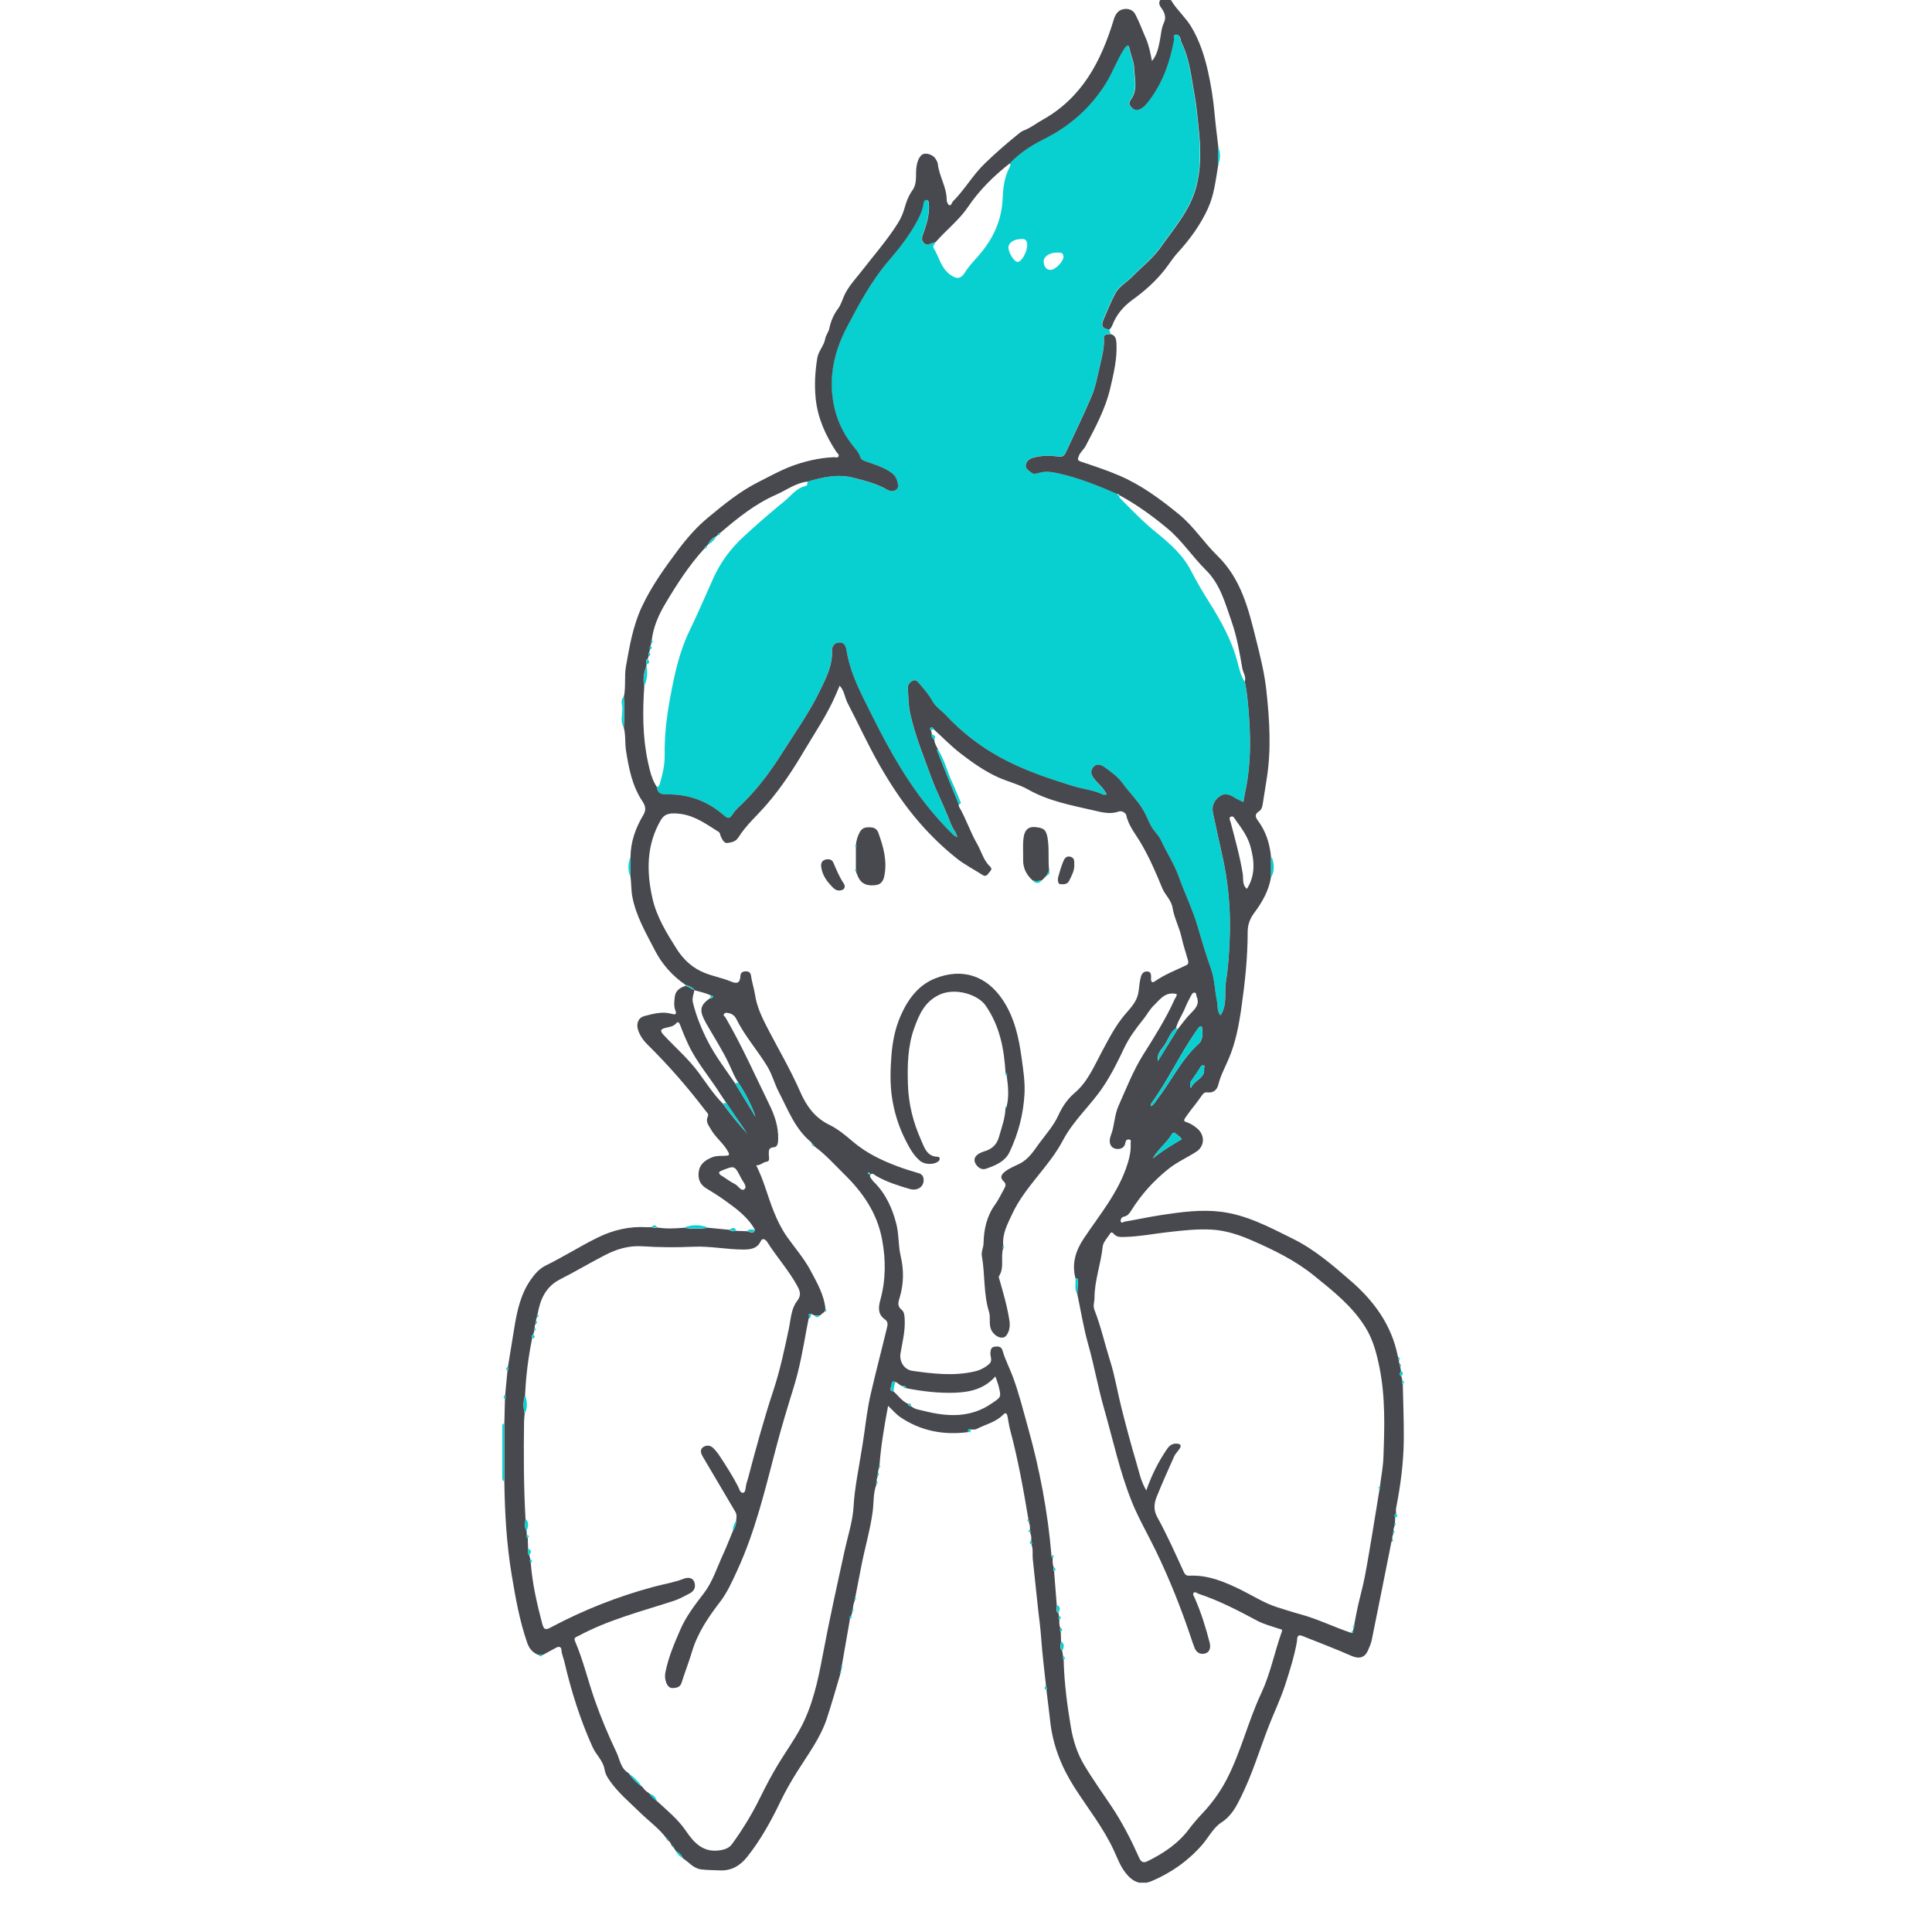 <svg width="150" height="150" viewBox="0 0 150 150" fill="none" xmlns="http://www.w3.org/2000/svg">
<g clip-path="url(#clip0_1673_11344)">
<g clip-path="url(#clip1_1673_11344)">
<path d="M86.124 25.586L86.226 25.927C86.017 25.988 85.677 25.881 85.702 26.262C85.748 26.994 85.55 27.68 85.392 28.377C85.209 29.205 85.052 30.049 84.716 30.826C84.091 32.28 83.405 33.703 82.734 35.136C82.627 35.36 82.475 35.487 82.16 35.441C81.525 35.345 80.874 35.35 80.249 35.512C79.964 35.589 79.7 35.746 79.639 36.066C79.578 36.381 79.868 36.503 80.051 36.671C80.208 36.819 80.437 36.768 80.594 36.722C81.113 36.564 81.611 36.625 82.119 36.732C83.725 37.078 85.245 37.688 86.744 38.348C86.775 38.419 86.81 38.475 86.902 38.48L86.912 38.455C86.871 38.547 86.907 38.623 86.973 38.689C87.878 39.604 88.767 40.529 89.768 41.337C90.835 42.201 91.857 43.1 92.498 44.361C92.914 45.179 93.387 45.967 93.875 46.745C94.82 48.249 95.679 49.789 96.111 51.527C96.233 52.015 96.355 52.503 96.64 52.93C96.757 53.468 96.828 54.007 96.879 54.556C97.102 56.874 97.163 59.181 96.675 61.478C96.619 61.743 96.579 62.012 96.533 62.281C96.289 62.159 96.03 62.063 95.811 61.91C95.445 61.656 95.044 61.575 94.698 61.824C94.287 62.124 94.048 62.566 94.17 63.12C94.393 64.147 94.602 65.173 94.841 66.195C95.349 68.375 95.562 70.591 95.471 72.822C95.425 73.94 95.364 75.064 95.181 76.161C95.034 77.046 95.303 77.986 94.759 78.845C94.464 78.535 94.556 78.118 94.485 77.762C94.312 76.914 94.302 76.014 94.012 75.211C93.621 74.129 93.3 73.015 92.975 71.928C92.574 70.581 91.964 69.331 91.496 68.025C91.156 67.074 90.576 66.21 90.154 65.28C89.951 64.838 89.585 64.533 89.362 64.126C89.153 63.745 89.006 63.333 88.787 62.952C88.34 62.17 87.689 61.555 87.166 60.833C86.795 60.32 86.272 59.933 85.753 59.567C85.484 59.379 85.128 59.262 84.864 59.578C84.579 59.923 84.757 60.254 85.011 60.553C85.316 60.914 85.697 61.214 85.921 61.687C85.794 61.692 85.692 61.733 85.626 61.697C84.899 61.336 84.091 61.27 83.324 61.036C81.362 60.442 79.431 59.791 77.621 58.79C76.036 57.916 74.643 56.828 73.413 55.512C73.088 55.161 72.641 54.892 72.422 54.49C72.127 53.956 71.751 53.519 71.36 53.067C71.202 52.884 71.1 52.752 70.867 52.859C70.613 52.97 70.46 53.174 70.481 53.458C70.526 54.104 70.521 54.764 70.658 55.395C71.045 57.133 71.726 58.785 72.336 60.452C72.696 61.438 73.195 62.378 73.581 63.359C73.738 63.75 73.845 64.157 74.104 64.502C74.211 64.645 74.257 64.833 74.328 65.001C74.165 64.955 74.058 64.868 73.962 64.777C73.22 64.055 72.539 63.278 71.893 62.464C70.948 61.275 70.125 60.01 69.367 58.693C68.564 57.301 67.848 55.867 67.136 54.429C66.511 53.174 65.947 51.903 65.718 50.505C65.662 50.16 65.546 49.855 65.103 49.896C64.707 49.936 64.575 50.246 64.59 50.551C64.631 51.669 64.127 52.625 63.68 53.575C62.847 55.329 61.698 56.904 60.671 58.541C59.818 59.903 58.847 61.189 57.703 62.332C57.424 62.612 57.093 62.871 56.89 63.201C56.616 63.654 56.458 63.527 56.128 63.247C54.888 62.185 53.419 61.656 51.792 61.682C51.289 61.692 51.045 61.585 50.984 61.097C51.193 61.077 51.213 60.904 51.254 60.762C51.447 60.081 51.615 59.374 51.604 58.673C51.579 57.138 51.757 55.634 52.036 54.134C52.367 52.361 52.738 50.607 53.536 48.965C54.197 47.608 54.781 46.216 55.406 44.839C55.96 43.619 56.753 42.567 57.729 41.667C58.761 40.717 59.818 39.792 60.91 38.907C61.424 38.491 61.82 37.896 62.532 37.738C62.694 37.703 62.694 37.53 62.694 37.388C63.853 37.042 65.042 36.783 66.232 37.088C67.111 37.317 68.01 37.53 68.819 37.998C69.078 38.15 69.378 38.175 69.591 37.998C69.784 37.835 69.703 37.571 69.632 37.322C69.54 36.996 69.352 36.803 69.078 36.62C68.514 36.249 67.878 36.051 67.253 35.838C67.05 35.767 66.841 35.706 66.775 35.487C66.669 35.121 66.409 34.862 66.181 34.577C65.413 33.611 64.915 32.509 64.697 31.309C64.316 29.246 64.758 27.294 65.713 25.449C66.653 23.63 67.629 21.82 68.966 20.265C69.83 19.259 70.628 18.242 71.243 17.068C71.466 16.641 71.634 16.209 71.7 15.737C71.716 15.63 71.792 15.533 71.898 15.528C72.01 15.518 72.087 15.62 72.097 15.726C72.183 16.54 71.954 17.307 71.695 18.064C71.614 18.308 71.477 18.537 71.66 18.796C71.863 19.081 72.097 18.984 72.341 18.872C72.432 18.832 72.534 18.822 72.63 18.796C72.6 18.964 72.366 19.061 72.508 19.294C72.915 19.96 73.052 20.778 73.733 21.297C74.236 21.683 74.592 21.693 74.928 21.139C75.243 20.631 75.654 20.219 76.036 19.777C77.113 18.527 77.779 17.084 77.845 15.411C77.88 14.593 77.972 13.795 78.348 13.053C78.404 12.941 78.531 12.814 78.363 12.687C79.105 11.915 79.99 11.31 80.935 10.842C82.983 9.826 84.62 8.403 85.834 6.466C86.368 5.613 86.688 4.652 87.247 3.808C87.329 3.686 87.415 3.539 87.532 3.534C87.644 3.534 87.654 3.707 87.684 3.829C87.796 4.322 88.025 4.804 88.04 5.297C88.066 6.116 88.345 6.985 87.766 7.742C87.588 7.971 87.664 8.154 87.837 8.337C88.03 8.54 88.254 8.576 88.503 8.454C88.792 8.311 88.996 8.067 89.184 7.818C90.251 6.416 90.81 4.799 91.13 3.087C91.156 2.939 91.003 2.68 91.278 2.675C91.501 2.67 91.623 2.863 91.649 3.097C91.659 3.193 91.71 3.29 91.755 3.381C92.335 4.601 92.462 5.928 92.701 7.234C92.894 8.276 92.98 9.323 93.082 10.37C93.214 11.772 93.209 13.19 92.843 14.547C92.36 16.336 91.115 17.739 90.073 19.218C89.468 20.077 88.594 20.748 87.842 21.51C87.43 21.932 86.866 22.222 86.587 22.745C86.226 23.411 85.946 24.123 85.646 24.824C85.443 25.297 85.58 25.5 86.119 25.571L86.124 25.586ZM79.263 18.562C78.719 18.562 78.297 18.862 78.292 19.208C78.292 19.604 78.734 20.316 78.988 20.336C79.303 20.357 79.731 19.604 79.751 19.05C79.766 18.644 79.578 18.522 79.258 18.562H79.263ZM82.038 19.61C81.459 19.615 80.981 19.95 81.032 20.362C81.062 20.636 81.184 20.946 81.555 20.956C81.936 20.966 82.592 20.275 82.567 19.914C82.541 19.549 82.251 19.625 82.043 19.61H82.038Z" fill="#09D0D0"/>
<path d="M86.75 38.358C85.251 37.703 83.736 37.093 82.125 36.742C81.617 36.63 81.119 36.569 80.6 36.732C80.443 36.783 80.214 36.829 80.056 36.681C79.873 36.514 79.584 36.392 79.645 36.076C79.706 35.756 79.97 35.599 80.254 35.522C80.885 35.36 81.53 35.35 82.165 35.451C82.481 35.502 82.633 35.375 82.74 35.146C83.411 33.713 84.097 32.29 84.722 30.836C85.057 30.059 85.21 29.215 85.398 28.387C85.555 27.69 85.754 26.999 85.708 26.272C85.683 25.886 86.023 25.998 86.231 25.937C86.582 26.029 86.658 26.293 86.679 26.613C86.755 27.828 86.465 28.997 86.196 30.16C85.82 31.761 85.037 33.195 84.285 34.633C84.143 34.907 83.863 35.101 83.751 35.421C83.675 35.644 83.629 35.741 83.914 35.837C84.91 36.173 85.911 36.498 86.882 36.915C88.61 37.652 90.094 38.755 91.532 39.929C92.676 40.864 93.474 42.13 94.516 43.146C96.366 44.945 96.93 47.283 97.514 49.626C97.845 50.947 98.18 52.279 98.323 53.631C98.567 55.898 98.714 58.185 98.348 60.462C98.241 61.138 98.135 61.809 98.028 62.485C97.997 62.698 97.916 62.886 97.733 63.003C97.413 63.206 97.453 63.425 97.652 63.694C98.282 64.538 98.587 65.499 98.683 66.535C98.683 67.054 98.683 67.572 98.683 68.091C98.516 69.138 98.002 70.037 97.387 70.865C97.042 71.333 96.869 71.78 96.869 72.37C96.869 74.352 96.656 76.314 96.376 78.276C96.183 79.617 95.934 80.939 95.405 82.184C95.121 82.855 94.765 83.495 94.592 84.212C94.496 84.598 94.221 84.873 93.748 84.812C93.545 84.786 93.433 84.873 93.306 85.061C92.91 85.645 92.437 86.174 92.041 86.763C91.873 87.012 91.914 87.053 92.147 87.134C92.447 87.236 92.706 87.404 92.956 87.617C93.56 88.13 93.55 88.989 92.869 89.426C92.157 89.884 91.38 90.224 90.714 90.758C89.566 91.673 88.6 92.75 87.822 93.996C87.675 94.229 87.528 94.412 87.253 94.463C87.065 94.499 86.989 94.697 87.009 94.804C87.045 95.032 87.233 94.859 87.334 94.844C88.295 94.682 89.255 94.473 90.221 94.326C91.741 94.097 93.271 93.889 94.805 94.082C96.823 94.336 98.587 95.291 100.376 96.176C102.063 97.009 103.461 98.224 104.858 99.434C106.668 100.999 108.035 102.859 108.518 105.263C108.528 105.314 108.558 105.355 108.584 105.406C108.538 105.482 108.558 105.548 108.619 105.604C108.604 105.721 108.619 105.832 108.691 105.929C108.645 106.005 108.66 106.066 108.721 106.127C108.736 106.234 108.757 106.346 108.772 106.452C108.706 106.595 108.599 106.742 108.808 106.864C108.833 106.971 108.858 107.078 108.879 107.184C108.823 107.291 108.848 107.393 108.914 107.489C108.94 108.912 109.001 110.33 108.99 111.753C108.975 113.548 108.741 115.316 108.396 117.075C108.365 117.222 108.391 117.385 108.391 117.542C108.213 117.608 108.289 117.73 108.32 117.847C108.32 117.99 108.309 118.137 108.304 118.279C108.243 118.34 108.233 118.401 108.279 118.477C108.203 118.61 108.182 118.757 108.203 118.909C108.147 118.97 108.132 119.031 108.177 119.108C108.101 119.24 108.081 119.387 108.101 119.54C108.076 119.606 108.05 119.672 108.025 119.733C107.517 122.279 107.013 124.82 106.495 127.362C106.439 127.626 106.322 127.875 106.215 128.124C105.956 128.729 105.504 128.82 104.904 128.551C103.654 128.002 102.378 127.519 101.108 127.011C100.645 126.828 100.721 127.301 100.696 127.443C100.488 128.602 100.137 129.715 99.776 130.828C99.41 131.956 98.887 133.018 98.465 134.121C97.779 135.91 97.22 137.75 96.371 139.473C95.99 140.245 95.624 140.982 94.821 141.501C94.211 141.892 93.835 142.654 93.337 143.229C92.254 144.474 90.938 145.399 89.423 146.044C88.605 146.39 87.954 146.141 87.38 145.399C86.963 144.86 86.74 144.225 86.46 143.625C85.647 141.882 84.453 140.388 83.426 138.782C82.415 137.201 81.739 135.504 81.535 133.628C81.449 132.825 81.342 132.027 81.246 131.224C81.302 131.117 81.276 131.016 81.215 130.919C81.083 129.659 80.92 128.403 80.834 127.143C80.783 126.426 80.687 125.715 80.605 125.003C80.458 123.677 80.326 122.35 80.183 121.024C80.148 120.663 80.224 120.292 80.092 119.941C80.148 119.834 80.127 119.733 80.061 119.636C80.082 119.418 80.077 119.204 79.98 119.001C80.031 118.93 80.016 118.864 79.96 118.803C79.98 118.584 79.965 118.371 79.873 118.167C79.919 118.096 79.909 118.03 79.848 117.969C79.457 115.641 79.045 113.319 78.43 111.032C78.338 110.691 78.298 110.32 78.222 109.964C78.161 109.67 78.054 109.665 77.861 109.858C77.297 110.427 76.509 110.59 75.828 110.945C75.701 111.011 75.523 110.976 75.365 110.986C75.167 110.93 75.162 111.052 75.172 111.189C73.271 111.438 71.498 111.108 69.897 110.025C69.582 109.812 69.327 109.502 68.951 109.151C68.656 110.722 68.397 112.241 68.28 113.786C68.225 113.847 68.209 113.913 68.255 113.985C68.179 114.117 68.163 114.264 68.179 114.412C68.123 114.473 68.108 114.534 68.153 114.61C68.072 114.742 68.057 114.889 68.077 115.042C68.021 115.103 68.001 115.164 68.052 115.24C67.787 115.906 67.848 116.617 67.762 117.303C67.574 118.757 67.147 120.16 66.873 121.593C66.715 122.406 66.558 123.214 66.4 124.027C66.359 124.088 66.329 124.155 66.38 124.226C66.273 124.465 66.227 124.714 66.212 124.968C66.151 125.024 66.136 125.09 66.176 125.166C66.141 125.273 66.11 125.379 66.075 125.486C65.937 125.506 65.978 125.598 65.993 125.684C65.78 126.909 65.566 128.134 65.353 129.354C65.312 129.415 65.282 129.481 65.333 129.552C65.312 129.628 65.297 129.699 65.277 129.776C65.216 129.832 65.201 129.898 65.241 129.969C64.895 131.122 64.575 132.286 64.194 133.43C63.691 134.95 62.725 136.22 61.887 137.557C61.414 138.314 60.967 139.087 60.581 139.895C59.859 141.399 59.051 142.858 58.009 144.169C57.465 144.85 56.789 145.262 55.879 145.216C55.402 145.191 54.924 145.201 54.441 145.14C53.831 145.064 53.491 144.581 53.023 144.281C52.916 144.027 52.738 143.844 52.489 143.732C52.428 143.635 52.367 143.544 52.301 143.447C52.291 143.371 52.256 143.32 52.174 143.315C52.078 143.188 52.062 142.995 51.89 142.924C51.854 142.858 51.88 142.741 51.752 142.741C51.183 141.963 50.395 141.409 49.714 140.743C48.871 139.915 47.951 139.163 47.28 138.167C47.117 137.928 46.985 137.679 46.939 137.384C46.833 136.708 46.289 136.256 46.014 135.656C45.049 133.526 44.352 131.311 43.824 129.039C43.753 128.729 43.61 128.439 43.59 128.104C43.58 127.86 43.397 127.804 43.178 127.926C42.833 128.119 42.487 128.302 42.142 128.49C42.035 128.444 41.928 128.449 41.827 128.495C41.359 128.332 41.084 127.992 40.927 127.529C40.342 125.842 40.032 124.094 39.738 122.34C39.331 119.916 39.189 117.471 39.158 115.016C39.158 113.522 39.158 112.023 39.158 110.529C39.173 109.898 39.189 109.268 39.204 108.638C39.27 108.541 39.285 108.44 39.219 108.333C39.28 107.703 39.336 107.073 39.397 106.442C39.463 106.346 39.483 106.249 39.433 106.142C39.6 105.116 39.768 104.089 39.936 103.057C40.149 101.756 40.429 100.476 41.201 99.362C41.511 98.915 41.892 98.488 42.36 98.26C43.748 97.584 45.049 96.745 46.436 96.069C47.631 95.485 48.901 95.195 50.243 95.281C50.365 95.291 50.487 95.276 50.604 95.271C50.736 95.347 50.873 95.368 51.016 95.302C51.712 95.413 52.408 95.383 53.104 95.322C53.73 95.434 54.355 95.424 54.985 95.322C55.544 95.378 56.103 95.429 56.662 95.485C56.804 95.673 56.998 95.561 57.17 95.566C57.455 95.576 57.734 95.586 58.019 95.591C58.436 95.754 58.542 95.734 58.614 95.48C58.06 94.478 57.16 93.833 56.261 93.187C55.803 92.862 55.325 92.557 54.843 92.267C54.299 91.947 54.161 91.449 54.263 90.895C54.37 90.326 54.817 90.036 55.33 89.838C55.661 89.711 56.006 89.757 56.347 89.731C56.565 89.716 56.693 89.706 56.52 89.401C56.164 88.761 55.559 88.319 55.198 87.688C55.015 87.363 54.756 87.088 54.959 86.667C55.046 86.489 54.873 86.362 54.771 86.23C53.384 84.405 51.88 82.682 50.243 81.071C49.938 80.771 49.699 80.415 49.552 80.004C49.374 79.506 49.536 79.023 50.019 78.891C50.721 78.703 51.442 78.504 52.184 78.723C52.474 78.809 52.535 78.703 52.438 78.454C52.296 78.098 52.352 77.727 52.393 77.376C52.444 76.924 52.789 76.68 53.206 76.553C53.475 76.588 53.674 76.776 53.912 76.883C53.856 77.203 53.709 77.493 53.801 77.854C54.065 78.916 54.477 79.922 54.975 80.888C55.564 82.026 56.347 83.048 57.069 84.105C57.597 84.974 58.131 85.843 58.659 86.712C58.344 85.767 57.877 84.908 57.343 84.08C57.038 83.648 56.855 83.155 56.632 82.677C56.118 81.564 55.447 80.542 54.843 79.48C54.309 78.54 54.268 78.088 55.102 77.523C55.229 77.523 55.33 77.483 55.381 77.356C55.32 77.335 55.259 77.315 55.203 77.295C54.797 77.091 54.355 77.005 53.923 76.883C53.755 76.629 53.475 76.563 53.216 76.461C52.205 75.765 51.397 74.86 50.843 73.778C50.151 72.431 49.369 71.115 49.089 69.59C48.998 69.097 49.023 68.599 48.957 68.106C48.957 67.582 48.957 67.059 48.952 66.535C48.962 65.346 49.353 64.269 49.953 63.267C50.187 62.876 50.106 62.556 49.887 62.225C49.079 61.026 48.82 59.654 48.601 58.256C48.51 57.672 48.586 57.077 48.434 56.503C48.469 55.7 48.495 54.902 48.434 54.099C48.606 53.316 48.459 52.513 48.601 51.725C48.881 50.15 49.15 48.569 49.831 47.115C50.573 45.53 51.59 44.107 52.642 42.704C53.328 41.789 54.07 40.935 54.944 40.208C56.205 39.161 57.475 38.12 58.954 37.388C59.742 36.996 60.509 36.559 61.323 36.244C62.41 35.822 63.549 35.553 64.723 35.497C64.855 35.492 65.043 35.568 65.104 35.431C65.17 35.289 64.997 35.187 64.921 35.065C64.103 33.805 63.488 32.478 63.33 30.948C63.223 29.886 63.284 28.849 63.452 27.807C63.538 27.253 63.976 26.852 64.072 26.293C64.118 26.023 64.326 25.79 64.382 25.52C64.504 24.946 64.713 24.433 65.073 23.955C65.297 23.655 65.399 23.264 65.561 22.913C65.882 22.222 66.41 21.673 66.873 21.078C67.828 19.848 68.86 18.674 69.693 17.358C69.927 16.992 70.11 16.58 70.227 16.163C70.364 15.66 70.542 15.193 70.847 14.766C71.259 14.181 71.045 13.48 71.172 12.84C71.233 12.519 71.345 12.214 71.569 12.026C71.833 11.803 72.433 12.001 72.626 12.311C72.707 12.443 72.799 12.591 72.814 12.738C72.916 13.688 73.5 14.522 73.5 15.503C73.5 15.65 73.586 15.879 73.693 15.925C73.866 15.996 73.886 15.737 73.988 15.635C74.888 14.735 75.518 13.607 76.433 12.718C77.317 11.859 78.247 11.051 79.213 10.283C79.289 10.222 79.38 10.166 79.472 10.136C80.005 9.938 80.448 9.582 80.936 9.307C84.01 7.595 85.484 4.764 86.46 1.562C86.582 1.155 86.765 0.794 87.238 0.708C87.624 0.637 87.975 0.789 88.137 1.099C88.463 1.709 88.696 2.37 88.976 3.005C89.205 3.534 89.311 4.093 89.439 4.738C89.845 4.245 89.931 3.712 90.043 3.193C90.145 2.71 90.15 2.207 90.374 1.745C90.572 1.333 90.399 0.926 90.15 0.596C89.926 0.306 89.967 0.027 90.221 -0.1C90.445 -0.212 90.755 -0.258 90.968 0.093C91.405 0.804 92.051 1.353 92.488 2.08C93.133 3.153 93.504 4.306 93.779 5.506C94.023 6.593 94.196 7.686 94.297 8.794C94.374 9.648 94.485 10.502 94.582 11.351C94.582 11.838 94.582 12.326 94.582 12.814C94.389 13.953 94.277 15.101 93.789 16.174C93.204 17.465 92.381 18.583 91.436 19.62C91.05 20.041 90.76 20.524 90.409 20.966C89.698 21.861 88.849 22.613 87.924 23.279C87.217 23.792 86.679 24.427 86.364 25.241C86.313 25.378 86.242 25.485 86.14 25.581C85.606 25.515 85.464 25.307 85.667 24.834C85.967 24.133 86.247 23.421 86.608 22.755C86.892 22.232 87.451 21.937 87.863 21.52C88.61 20.758 89.484 20.087 90.094 19.228C91.136 17.749 92.381 16.346 92.864 14.557C93.23 13.206 93.24 11.783 93.103 10.38C93.001 9.333 92.915 8.281 92.722 7.244C92.483 5.943 92.356 4.611 91.776 3.391C91.731 3.3 91.68 3.203 91.67 3.107C91.644 2.873 91.522 2.68 91.299 2.685C91.019 2.69 91.177 2.954 91.151 3.097C90.836 4.809 90.272 6.426 89.205 7.828C89.017 8.077 88.813 8.321 88.524 8.464C88.275 8.586 88.051 8.55 87.858 8.347C87.685 8.164 87.609 7.981 87.787 7.752C88.366 7 88.087 6.126 88.061 5.308C88.046 4.815 87.817 4.332 87.705 3.839C87.675 3.717 87.665 3.544 87.553 3.544C87.436 3.544 87.35 3.696 87.268 3.818C86.714 4.657 86.394 5.618 85.855 6.476C84.641 8.418 83.004 9.841 80.956 10.852C80.011 11.32 79.126 11.92 78.384 12.697C77.144 13.668 76.041 14.756 75.152 16.072C74.461 17.094 73.454 17.861 72.646 18.796C72.55 18.822 72.448 18.837 72.356 18.872C72.112 18.984 71.879 19.081 71.675 18.796C71.493 18.542 71.625 18.308 71.711 18.064C71.97 17.307 72.199 16.545 72.112 15.726C72.102 15.62 72.031 15.518 71.914 15.528C71.808 15.538 71.731 15.63 71.716 15.737C71.655 16.214 71.482 16.641 71.259 17.068C70.644 18.242 69.846 19.259 68.982 20.265C67.645 21.82 66.674 23.635 65.729 25.449C64.773 27.289 64.331 29.241 64.713 31.309C64.931 32.508 65.429 33.611 66.197 34.577C66.42 34.862 66.684 35.116 66.791 35.487C66.852 35.7 67.066 35.766 67.269 35.837C67.894 36.056 68.529 36.249 69.094 36.62C69.368 36.798 69.556 36.996 69.648 37.322C69.719 37.571 69.8 37.835 69.607 37.998C69.388 38.181 69.088 38.15 68.834 37.998C68.031 37.53 67.127 37.316 66.247 37.088C65.063 36.783 63.869 37.042 62.71 37.388C61.785 37.489 61.053 38.059 60.235 38.419C58.609 39.131 57.252 40.234 55.92 41.372C55.813 41.377 55.752 41.433 55.727 41.535C55.686 41.571 55.651 41.606 55.61 41.642C55.31 41.764 55.107 41.977 54.98 42.272C54.944 42.312 54.909 42.348 54.878 42.389C54.771 42.409 54.726 42.49 54.695 42.582C53.501 43.883 52.55 45.362 51.656 46.866C51.142 47.73 50.726 48.666 50.604 49.692C50.563 49.753 50.533 49.819 50.578 49.89L50.523 50.114C50.451 50.206 50.421 50.302 50.462 50.414C50.446 50.49 50.431 50.561 50.411 50.638C50.34 50.729 50.314 50.825 50.36 50.937C50.34 51.008 50.314 51.085 50.294 51.156C50.08 51.242 50.202 51.415 50.192 51.557C50.192 51.598 50.192 51.639 50.192 51.679C50.009 52.188 49.887 52.696 50.024 53.24C49.887 55.237 49.882 57.229 50.314 59.201C50.462 59.862 50.609 60.518 50.99 61.092C51.046 61.58 51.295 61.687 51.798 61.676C53.425 61.651 54.893 62.18 56.133 63.242C56.459 63.521 56.616 63.654 56.896 63.196C57.099 62.866 57.429 62.607 57.709 62.327C58.852 61.184 59.823 59.898 60.677 58.536C61.709 56.894 62.852 55.318 63.686 53.57C64.138 52.625 64.641 51.664 64.596 50.546C64.585 50.241 64.718 49.926 65.109 49.89C65.551 49.845 65.668 50.155 65.724 50.5C65.948 51.898 66.517 53.169 67.142 54.424C67.859 55.862 68.57 57.295 69.373 58.688C70.13 59.999 70.954 61.265 71.899 62.459C72.544 63.272 73.226 64.05 73.968 64.772C74.064 64.868 74.171 64.95 74.334 64.995C74.262 64.828 74.217 64.639 74.11 64.497C73.856 64.147 73.744 63.745 73.586 63.354C73.195 62.373 72.702 61.438 72.341 60.447C71.731 58.779 71.05 57.128 70.664 55.389C70.527 54.764 70.532 54.099 70.486 53.453C70.466 53.169 70.623 52.965 70.872 52.853C71.101 52.752 71.203 52.879 71.365 53.062C71.757 53.514 72.133 53.951 72.428 54.485C72.651 54.886 73.093 55.156 73.419 55.506C74.649 56.823 76.041 57.91 77.627 58.785C79.436 59.781 81.362 60.431 83.329 61.031C84.092 61.265 84.905 61.331 85.632 61.692C85.698 61.727 85.799 61.692 85.927 61.682C85.703 61.209 85.322 60.904 85.017 60.548C84.763 60.248 84.585 59.918 84.869 59.572C85.129 59.252 85.489 59.369 85.759 59.562C86.277 59.928 86.801 60.314 87.172 60.828C87.695 61.549 88.346 62.164 88.793 62.947C89.011 63.328 89.159 63.74 89.367 64.121C89.591 64.533 89.957 64.833 90.16 65.275C90.582 66.2 91.161 67.064 91.502 68.019C91.969 69.331 92.585 70.576 92.981 71.923C93.301 73.01 93.626 74.123 94.018 75.206C94.307 76.009 94.312 76.909 94.49 77.757C94.561 78.113 94.47 78.535 94.765 78.84C95.309 77.981 95.044 77.041 95.187 76.156C95.37 75.058 95.431 73.93 95.476 72.817C95.563 70.581 95.354 68.37 94.846 66.19C94.607 65.168 94.399 64.136 94.175 63.115C94.053 62.561 94.287 62.119 94.704 61.819C95.049 61.57 95.451 61.656 95.817 61.905C96.04 62.058 96.3 62.154 96.539 62.276C96.584 62.007 96.625 61.737 96.681 61.473C97.169 59.176 97.108 56.868 96.884 54.551C96.833 54.002 96.762 53.463 96.645 52.925C96.767 52.543 96.513 52.228 96.452 51.878C96.239 50.658 96.035 49.438 95.624 48.264C95.126 46.846 94.75 45.367 93.626 44.259C92.579 43.227 91.776 41.972 90.633 41.022C89.469 40.056 88.249 39.172 86.918 38.45C86.918 38.45 86.907 38.475 86.902 38.475C86.897 38.379 86.826 38.353 86.745 38.343L86.75 38.358ZM89.24 90.229L89.266 90.219C89.266 90.219 89.23 90.24 89.235 90.24L89.245 90.255V90.229H89.24ZM57.922 87.897L57.973 88.024C57.973 88.024 57.933 88.029 57.912 88.034L57.933 87.902C57.419 87.144 56.906 86.387 56.393 85.635C56.235 85.396 56.067 85.167 55.915 84.923C55.117 83.653 54.116 82.514 53.465 81.147C53.221 80.629 52.998 80.1 52.799 79.561C52.733 79.379 52.621 79.302 52.52 79.429C52.291 79.704 51.981 79.729 51.671 79.805C51.371 79.882 51.168 79.968 51.508 80.334C52.428 81.335 53.475 82.22 54.278 83.328C54.863 84.131 55.402 84.959 56.103 85.671C56.677 86.443 57.267 87.195 57.922 87.902V87.897ZM91.304 79.821C90.821 80.187 90.689 80.786 90.338 81.249C90.12 81.538 89.815 81.844 89.891 82.382C90.435 81.508 90.933 80.71 91.431 79.907C91.787 79.47 92.112 79.002 92.513 78.611C92.879 78.245 93.138 77.905 92.905 77.366C92.859 77.264 92.905 77.102 92.762 77.071C92.63 77.041 92.539 77.173 92.488 77.274C92.32 77.59 92.153 77.91 92.015 78.245C91.797 78.779 91.451 79.257 91.304 79.821ZM70.735 109.172C71.01 109.426 71.376 109.451 71.711 109.538C73.551 110.005 75.34 110.107 77.012 108.953C77.718 108.465 77.744 108.496 77.546 107.672C77.485 107.408 77.378 107.154 77.281 106.864C76.427 107.83 75.33 108.089 74.135 108.13C72.86 108.175 71.604 108.023 70.354 107.779C70.339 107.637 70.257 107.591 70.125 107.627C69.871 107.606 69.739 107.362 69.515 107.291C69.205 107.154 69.236 107.479 69.216 107.576C69.185 107.718 68.997 107.998 69.373 108.028C69.739 108.353 70.019 108.78 70.491 108.989C70.517 109.121 70.603 109.182 70.735 109.177V109.172ZM104.914 126.772C105.082 126.813 105.077 126.721 105.047 126.609L105.097 126.391C105.158 126.335 105.179 126.269 105.133 126.193C105.224 125.71 105.311 125.227 105.418 124.744C105.59 123.977 105.804 123.219 105.956 122.447C106.18 121.283 106.368 120.114 106.566 118.945C106.749 117.842 106.927 116.734 107.105 115.631C107.166 115.57 107.186 115.504 107.135 115.428C107.232 114.661 107.384 113.893 107.41 113.121C107.496 110.783 107.567 108.44 107.095 106.132C106.876 105.07 106.607 104.018 106.022 103.073C105.001 101.411 103.496 100.232 102.012 99.032C100.569 97.863 98.912 97.055 97.225 96.318C96.203 95.871 95.151 95.52 94.033 95.464C92.945 95.408 91.858 95.53 90.77 95.652C89.647 95.774 88.534 95.998 87.395 96.034C87.009 96.044 86.714 96.084 86.455 95.779C86.379 95.693 86.282 95.632 86.201 95.759C85.987 96.1 85.647 96.43 85.611 96.791C85.474 98.133 84.976 99.418 84.976 100.775C84.976 101.08 84.839 101.36 84.976 101.711C85.474 102.981 85.769 104.323 86.181 105.629C86.567 106.844 86.765 108.114 87.08 109.349C87.436 110.752 87.807 112.15 88.219 113.532C88.432 114.234 88.559 114.976 88.996 115.718C89.418 114.523 89.936 113.476 90.607 112.506C90.806 112.216 91.024 112.063 91.375 112.084C91.685 112.104 91.741 112.246 91.573 112.49C91.441 112.689 91.258 112.861 91.161 113.075C90.694 114.117 90.226 115.164 89.799 116.226C89.596 116.724 89.555 117.248 89.835 117.761C90.597 119.143 91.243 120.587 91.898 122.025C92.015 122.279 92.112 122.345 92.371 122.335C93.82 122.274 95.1 122.823 96.366 123.443C97.291 123.9 98.165 124.47 99.161 124.785C99.776 124.978 100.386 125.176 101.006 125.344C102.348 125.715 103.598 126.34 104.914 126.777V126.772ZM40.8 117.934C40.779 118.249 40.688 118.569 40.881 118.864C40.891 118.97 40.896 119.082 40.907 119.189C40.866 119.275 40.846 119.357 40.973 119.392C40.983 119.672 40.993 119.956 41.003 120.236C41.013 120.409 40.896 120.607 41.095 120.744C41.12 120.851 41.145 120.958 41.171 121.064C41.115 121.176 41.145 121.273 41.212 121.364C41.328 122.955 41.689 124.5 42.091 126.04C42.228 126.569 42.386 126.553 42.777 126.345C45.308 124.998 47.961 123.951 50.731 123.204C51.519 122.991 52.327 122.869 53.094 122.569C53.379 122.457 53.77 122.467 53.897 122.808C54.029 123.153 53.958 123.499 53.547 123.712C53.125 123.931 52.713 124.165 52.261 124.307C49.791 125.11 47.265 125.75 44.952 126.991C44.749 127.102 44.515 127.118 44.647 127.423C45.282 128.907 45.648 130.482 46.182 132.002C46.665 133.384 47.234 134.726 47.859 136.042C48.129 136.606 48.179 137.303 48.805 137.664C49.089 138.09 49.445 138.446 49.872 138.731C50.014 138.939 50.192 139.107 50.411 139.234C50.563 139.483 50.787 139.661 51.01 139.839C51.798 140.566 52.637 141.242 53.247 142.141C53.897 143.102 54.629 143.879 55.966 143.646C56.337 143.579 56.626 143.458 56.835 143.173C57.658 142.045 58.385 140.85 59 139.6C59.447 138.695 59.91 137.806 60.433 136.947C60.992 136.037 61.612 135.158 62.126 134.223C63.086 132.454 63.503 130.502 63.869 128.546C64.387 125.791 64.992 123.062 65.592 120.322C65.836 119.199 66.212 118.096 66.273 116.938C66.314 116.216 66.415 115.504 66.527 114.798C66.715 113.624 66.939 112.45 67.101 111.276C67.244 110.254 67.371 109.227 67.604 108.221C68.006 106.483 68.463 104.755 68.88 103.017C68.926 102.829 68.936 102.6 68.723 102.453C68.153 102.061 68.184 101.528 68.347 100.938C68.773 99.388 68.784 97.843 68.489 96.252C68.108 94.184 66.99 92.578 65.551 91.17C64.789 90.423 64.077 89.609 63.198 88.979C63.193 88.877 63.137 88.811 63.035 88.791C63.01 88.745 62.995 88.689 62.954 88.659C61.714 87.632 61.18 86.148 60.464 84.781C60.133 84.146 59.961 83.444 59.59 82.824C58.832 81.559 57.831 80.456 57.175 79.124C57.053 78.87 56.83 78.698 56.545 78.652C56.433 78.631 56.296 78.606 56.21 78.733C56.123 78.865 56.276 78.901 56.316 78.977C57.597 81.178 58.634 83.51 59.747 85.793C60.148 86.611 60.443 87.49 60.418 88.435C60.413 88.7 60.382 89.045 60.108 89.066C59.635 89.096 59.691 89.36 59.691 89.66C59.691 89.853 59.798 90.158 59.529 90.194C59.224 90.23 59.046 90.494 58.71 90.473C58.99 91.032 59.198 91.566 59.386 92.115C59.844 93.462 60.26 94.819 61.099 96.018C61.714 96.892 62.431 97.701 62.934 98.651C63.432 99.596 63.986 100.526 64.087 101.634C64.067 101.7 64.047 101.767 64.026 101.833L63.66 102.132C63.518 102.132 63.381 102.132 63.239 102.132C63.167 102.097 63.101 102.066 63.03 102.031C62.619 101.888 62.913 102.28 62.786 102.351C62.73 102.651 62.669 102.946 62.614 103.245C62.344 104.735 62.08 106.224 61.633 107.677C61.135 109.283 60.647 110.889 60.225 112.516C59.391 115.702 58.629 118.909 57.246 121.913C56.855 122.757 56.479 123.621 55.91 124.363C55 125.547 54.172 126.762 53.734 128.21C53.486 129.039 53.17 129.842 52.911 130.665C52.799 131.026 52.474 131.046 52.225 131.062C52.001 131.077 51.808 130.889 51.712 130.604C51.62 130.34 51.615 130.086 51.661 129.842C51.89 128.678 52.357 127.59 52.825 126.513C53.277 125.476 53.963 124.592 54.649 123.697C55.33 122.808 55.661 121.72 56.128 120.709C56.403 120.114 56.637 119.499 56.891 118.889C57.048 118.625 57.17 118.35 57.155 118.035C57.191 117.812 57.216 117.588 57.094 117.38C56.25 115.957 55.407 114.528 54.568 113.1C54.426 112.861 54.314 112.556 54.583 112.363C54.832 112.18 55.153 112.196 55.391 112.44C55.574 112.628 55.737 112.831 55.879 113.049C56.383 113.822 56.886 114.6 57.307 115.418C57.399 115.596 57.46 115.936 57.699 115.901C57.877 115.875 57.882 115.56 57.917 115.352C57.948 115.154 58.029 114.966 58.08 114.767C58.685 112.465 59.31 110.178 60.057 107.916C60.57 106.361 60.911 104.745 61.251 103.134C61.404 102.407 61.424 101.604 61.887 101.009C62.248 100.547 62.105 100.216 61.897 99.835C61.236 98.621 60.301 97.594 59.569 96.43C59.462 96.257 59.208 96.064 59.066 96.359C58.791 96.943 58.294 97.009 57.765 97.014C56.449 97.019 55.148 96.735 53.821 96.796C52.499 96.857 51.178 96.847 49.857 96.76C48.82 96.694 47.854 96.984 46.95 97.457C45.786 98.061 44.657 98.732 43.488 99.327C42.355 99.901 41.938 100.897 41.735 102.051C41.684 102.112 41.659 102.173 41.705 102.249C41.633 102.346 41.613 102.458 41.628 102.575C41.567 102.631 41.547 102.697 41.593 102.773C41.522 102.869 41.506 102.981 41.522 103.098C41.461 103.154 41.445 103.22 41.491 103.296C41.461 103.403 41.43 103.51 41.4 103.617C41.227 103.672 41.308 103.81 41.313 103.916C41.018 105.37 40.83 106.834 40.769 108.318C40.596 108.801 40.632 109.288 40.734 109.776C40.718 109.964 40.693 110.152 40.688 110.341C40.652 112.872 40.657 115.403 40.8 117.929V117.934ZM82.557 128.586C82.501 128.693 82.516 128.795 82.582 128.886C82.623 130.624 82.852 132.352 83.136 134.06C83.309 135.092 83.619 136.103 84.168 137.023C84.834 138.141 85.596 139.198 86.318 140.281C87.141 141.521 87.822 142.843 88.427 144.2C88.549 144.479 88.691 144.703 89.093 144.504C90.343 143.89 91.471 143.137 92.32 142.004C92.645 141.567 93.006 141.16 93.377 140.764C94.114 139.981 94.75 139.092 95.232 138.167C96.345 136.027 96.899 133.643 97.926 131.458C98.638 129.933 98.953 128.276 99.512 126.701C99.588 126.482 99.502 126.518 99.359 126.472C98.754 126.269 98.124 126.111 97.57 125.811C96.112 125.029 94.643 124.266 93.062 123.743C92.94 123.702 92.808 123.565 92.701 123.646C92.554 123.768 92.701 123.936 92.752 124.053C93.245 125.176 93.611 126.34 93.916 127.529C94.007 127.895 93.947 128.226 93.626 128.353C93.271 128.49 92.915 128.358 92.752 127.956C92.656 127.722 92.579 127.478 92.498 127.24C91.715 124.897 90.806 122.604 89.728 120.383C89.123 119.133 88.417 117.929 87.893 116.638C86.938 114.279 86.414 111.789 85.718 109.355C85.246 107.713 84.956 106.026 84.488 104.374C84.127 103.098 83.919 101.777 83.644 100.481C83.66 100.13 83.665 99.779 83.7 99.429C83.721 99.241 83.594 99.271 83.497 99.236C83.197 98.097 83.522 97.086 84.148 96.15C85.393 94.285 86.857 92.562 87.548 90.341C87.721 89.792 87.812 89.304 87.782 88.761C87.776 88.659 87.868 88.501 87.67 88.471C87.507 88.451 87.411 88.527 87.38 88.695C87.334 88.974 87.197 89.157 86.897 89.198C86.318 89.274 85.987 88.817 86.252 88.135C86.541 87.394 86.506 86.611 86.846 85.848C87.446 84.502 87.985 83.114 88.768 81.869C89.642 80.481 90.516 79.104 91.187 77.61C91.258 77.452 91.41 77.295 91.344 77.173C90.47 76.98 90.099 77.559 89.601 78.042C89.25 78.382 89.047 78.789 88.757 79.15C88.198 79.846 87.66 80.563 87.273 81.386C86.796 82.397 86.292 83.404 85.677 84.334C84.712 85.798 83.355 86.956 82.521 88.542C81.444 90.595 79.584 92.115 78.588 94.25C78.211 95.058 77.795 95.81 77.896 96.735C77.835 96.791 77.83 96.852 77.886 96.918C77.668 97.619 78.003 98.407 77.561 99.083C77.53 99.129 77.561 99.22 77.581 99.286C77.891 100.364 78.206 101.441 78.374 102.549C78.435 102.951 78.374 103.403 78.11 103.713C77.805 104.064 77.134 103.718 76.931 103.179C76.768 102.742 76.921 102.285 76.788 101.858C76.346 100.44 76.489 98.946 76.229 97.502C76.173 97.187 76.356 96.852 76.361 96.557C76.387 95.449 76.6 94.433 77.261 93.518C77.54 93.132 77.739 92.689 77.972 92.278C78.084 92.079 78.13 91.912 77.927 91.724C77.586 91.409 77.764 91.159 78.064 90.936C78.405 90.677 78.806 90.529 79.182 90.341C79.863 89.991 80.254 89.36 80.681 88.776C81.2 88.069 81.805 87.398 82.16 86.616C82.476 85.925 82.872 85.335 83.421 84.868C84.442 84.004 84.946 82.784 85.54 81.671C86.094 80.639 86.618 79.602 87.38 78.723C87.812 78.22 88.264 77.757 88.381 77.081C88.442 76.731 88.458 76.37 88.534 76.019C88.59 75.755 88.681 75.44 89.017 75.424C89.398 75.404 89.377 75.724 89.367 75.989C89.357 76.227 89.444 76.339 89.667 76.187C90.409 75.668 91.248 75.343 92.056 74.962C92.249 74.87 92.3 74.789 92.229 74.535C92.066 73.945 91.863 73.371 91.736 72.776C91.563 71.994 91.166 71.272 91.034 70.474C90.938 69.874 90.46 69.493 90.236 68.954C89.754 67.77 89.245 66.596 88.595 65.483C88.183 64.777 87.624 64.136 87.441 63.288C87.411 63.14 87.116 62.911 86.846 63.008C86.171 63.252 85.505 63.054 84.874 62.911C83.151 62.515 81.408 62.195 79.817 61.295C79.111 60.894 78.262 60.696 77.495 60.35C76.443 59.872 75.513 59.217 74.613 58.525C73.866 57.951 73.205 57.27 72.509 56.635C72.463 56.543 72.402 56.442 72.29 56.492C72.184 56.543 72.194 56.645 72.29 56.721C72.311 56.828 72.336 56.929 72.356 57.036C72.301 57.224 72.423 57.331 72.544 57.438C72.555 57.722 72.707 57.951 72.834 58.19C72.819 58.19 72.799 58.19 72.783 58.195C72.768 58.2 72.743 58.22 72.743 58.22C72.89 58.596 73.037 58.978 73.185 59.349C73.602 60.386 74.023 61.417 74.445 62.454C74.445 62.505 74.425 62.571 74.445 62.607C74.999 63.542 75.325 64.594 75.868 65.529C76.204 66.113 76.356 66.8 76.87 67.282C77.098 67.496 76.87 67.633 76.778 67.765C76.666 67.923 76.529 68.096 76.285 67.933C75.624 67.501 74.913 67.15 74.288 66.652C73.078 65.692 71.98 64.599 71.005 63.415C69.988 62.18 69.109 60.833 68.306 59.435C67.396 57.844 66.639 56.182 65.795 54.561C65.582 54.149 65.566 53.636 65.19 53.235C65.079 53.494 64.982 53.728 64.885 53.956C64.22 55.496 63.274 56.879 62.42 58.317C61.577 59.75 60.662 61.133 59.579 62.398C58.837 63.272 57.948 64.03 57.338 65.005C57.109 65.371 56.774 65.402 56.479 65.448C56.205 65.488 56.057 65.143 55.945 64.894C55.9 64.787 55.91 64.66 55.793 64.584C54.873 64.014 54.009 63.359 52.876 63.196C52.052 63.079 51.6 63.171 51.315 63.654C50.177 65.59 50.187 67.674 50.66 69.763C50.98 71.181 51.752 72.436 52.53 73.666C53.089 74.545 53.811 75.191 54.761 75.556C55.407 75.806 56.103 75.933 56.743 76.202C57.262 76.421 57.455 76.299 57.485 75.775C57.501 75.511 57.658 75.424 57.897 75.414C58.131 75.404 58.278 75.526 58.304 75.734C58.375 76.238 58.542 76.731 58.619 77.224C58.766 78.204 59.198 79.069 59.635 79.912C60.474 81.523 61.394 83.089 62.126 84.761C62.588 85.823 63.239 86.773 64.372 87.322C65.033 87.642 65.627 88.13 66.202 88.623C66.751 89.091 67.371 89.498 68.021 89.828C69.068 90.362 70.171 90.758 71.299 91.078C71.604 91.165 71.711 91.343 71.711 91.637C71.711 92.145 71.223 92.481 70.639 92.313C69.759 92.059 68.88 91.78 68.072 91.327C67.925 91.246 67.716 91.012 67.579 91.195C67.452 91.363 67.701 91.551 67.798 91.719C67.813 91.749 67.848 91.764 67.874 91.79C68.773 92.694 69.282 93.812 69.592 95.027C69.8 95.84 69.734 96.699 69.927 97.513C70.186 98.615 70.171 99.693 69.841 100.775C69.749 101.075 69.637 101.401 69.998 101.685C70.222 101.858 70.232 102.204 70.242 102.503C70.278 103.373 70.064 104.211 69.917 105.06C69.805 105.7 70.191 106.341 70.842 106.432C72.453 106.661 74.069 106.854 75.691 106.473C76.112 106.371 76.473 106.188 76.793 105.904C77.098 105.639 76.87 105.319 76.895 105.029C76.915 104.775 76.961 104.582 77.241 104.552C77.49 104.521 77.749 104.542 77.83 104.836C78.039 105.558 78.389 106.224 78.648 106.92C79.111 108.175 79.436 109.482 79.797 110.773C80.717 114.051 81.352 117.38 81.637 120.775C81.601 120.871 81.688 120.912 81.734 120.968C81.713 121.222 81.723 121.471 81.815 121.71C81.764 121.817 81.779 121.913 81.84 122.01C81.911 122.889 81.978 123.763 82.049 124.642C82.059 124.851 81.927 125.085 82.176 125.242C82.191 125.318 82.206 125.395 82.221 125.471C82.165 125.578 82.191 125.679 82.252 125.771C82.232 125.989 82.237 126.203 82.328 126.411C82.272 126.518 82.293 126.619 82.359 126.711C82.364 126.96 82.374 127.209 82.379 127.458C82.364 127.702 82.237 127.961 82.471 128.175C82.496 128.317 82.516 128.459 82.542 128.607L82.557 128.586ZM96.813 69.005C97.489 67.938 97.392 66.815 97.077 65.697C96.869 64.955 96.422 64.335 95.969 63.715C95.837 63.537 95.771 63.308 95.547 63.415C95.385 63.491 95.517 63.73 95.558 63.882C95.903 65.194 96.269 66.5 96.488 67.847C96.549 68.228 96.427 68.695 96.808 69.01L96.813 69.005ZM89.382 85.879C89.621 85.737 89.738 85.477 89.901 85.269C90.973 83.871 91.725 82.24 93.062 81.04C93.398 80.741 93.372 80.263 93.332 79.831C93.311 79.623 93.179 79.668 93.088 79.765C92.981 79.877 92.9 80.014 92.813 80.141C91.578 81.93 90.663 83.917 89.382 85.676C89.347 85.726 89.296 85.787 89.382 85.879ZM55.823 91.063C55.864 91.18 55.94 91.231 56.032 91.287C56.377 91.495 56.693 91.754 57.053 91.927C57.323 92.054 57.551 92.552 57.806 92.318C58.034 92.11 57.673 91.734 57.531 91.454C57.038 90.478 57.028 90.484 56.083 90.865C56.022 90.89 55.956 90.91 55.9 90.946C55.864 90.972 55.844 91.022 55.818 91.063H55.823ZM89.504 89.94C90.13 89.431 90.8 89.01 91.482 88.603C91.578 88.542 91.771 88.456 91.736 88.415C91.604 88.247 91.415 88.125 91.248 87.988C91.136 87.897 91.044 87.963 90.989 88.054C90.572 88.745 89.901 89.238 89.504 89.94ZM92.452 84.491C92.722 83.816 93.586 83.744 93.484 82.946C93.474 82.87 93.601 82.763 93.443 82.723C93.337 82.692 93.271 82.748 93.204 82.855C92.981 83.216 92.747 83.572 92.493 83.912C92.381 84.059 92.376 84.186 92.457 84.491H92.452ZM67.477 91.21C67.538 91.18 67.589 91.165 67.554 91.104C67.528 91.068 67.493 91.027 67.457 91.017C67.432 91.012 67.396 91.063 67.366 91.083C67.406 91.129 67.447 91.17 67.483 91.21H67.477Z" fill="#47494F"/>
<path d="M39.152 110.513C39.152 112.007 39.152 113.507 39.152 115.001C38.959 114.95 39.005 114.793 39 114.66C39 113.39 39 112.124 39 110.854C39 110.722 38.959 110.564 39.152 110.513Z" fill="#09D0D0"/>
<path d="M48.428 54.088C48.489 54.891 48.463 55.689 48.428 56.492C48.138 55.999 48.341 55.465 48.316 54.952C48.301 54.673 48.158 54.342 48.433 54.083L48.428 54.088Z" fill="#09D0D0"/>
<path d="M54.984 95.307C54.359 95.408 53.734 95.413 53.103 95.307C53.729 95.073 54.359 95.068 54.984 95.307Z" fill="#09D0D0"/>
<path d="M48.947 66.525C48.947 67.048 48.947 67.572 48.952 68.095C48.733 67.572 48.743 67.048 48.947 66.525Z" fill="#09D0D0"/>
<path d="M98.684 68.085C98.684 67.567 98.684 67.049 98.684 66.53C98.963 66.845 98.963 67.775 98.684 68.085Z" fill="#09D0D0"/>
<path d="M94.561 12.819C94.561 12.331 94.561 11.843 94.561 11.355C94.779 11.843 94.769 12.331 94.561 12.819Z" fill="#09D0D0"/>
<path d="M52.473 143.711C52.722 143.823 52.9 144.011 53.006 144.26C52.767 144.138 52.584 143.955 52.473 143.711Z" fill="#09D0D0"/>
<path d="M53.215 76.451C53.475 76.552 53.754 76.618 53.922 76.873H53.907C53.668 76.771 53.47 76.578 53.2 76.542C53.185 76.507 53.19 76.481 53.21 76.451H53.215Z" fill="#09D0D0"/>
<path d="M58.612 95.464C58.541 95.723 58.434 95.744 58.018 95.576C58.185 95.373 58.414 95.5 58.612 95.464Z" fill="#09D0D0"/>
<path d="M57.17 95.55C56.998 95.545 56.804 95.657 56.662 95.469C56.865 95.306 57.043 95.261 57.17 95.55Z" fill="#09D0D0"/>
<path d="M108.802 106.844C108.593 106.727 108.695 106.58 108.766 106.432C108.954 106.554 108.954 106.691 108.802 106.844Z" fill="#09D0D0"/>
<path d="M51.015 95.281C50.873 95.347 50.736 95.327 50.603 95.251C50.751 95.103 50.888 95.088 51.015 95.281Z" fill="#09D0D0"/>
<path d="M80.041 119.611C80.107 119.707 80.128 119.804 80.072 119.916C79.924 119.829 79.914 119.728 80.041 119.611Z" fill="#09D0D0"/>
<path d="M41.816 128.479C41.923 128.434 42.025 128.429 42.132 128.474C42.03 128.637 41.923 128.637 41.816 128.479Z" fill="#09D0D0"/>
<path d="M108.308 117.822C108.278 117.71 108.207 117.583 108.379 117.517C108.537 117.659 108.527 117.766 108.308 117.822Z" fill="#09D0D0"/>
<path d="M39.426 106.122C39.482 106.229 39.457 106.33 39.391 106.422C39.269 106.305 39.279 106.203 39.426 106.122Z" fill="#09D0D0"/>
<path d="M75.161 111.164C75.151 111.027 75.156 110.9 75.354 110.961C75.354 111.088 75.42 111.281 75.161 111.164Z" fill="#09D0D0"/>
<path d="M81.194 130.899C81.26 130.995 81.28 131.092 81.224 131.204C81.072 131.117 81.067 131.016 81.194 130.899Z" fill="#09D0D0"/>
<path d="M108.908 107.469C108.842 107.372 108.817 107.276 108.873 107.164C109.03 107.25 109.035 107.352 108.908 107.469Z" fill="#09D0D0"/>
<path d="M39.218 108.317C39.279 108.424 39.269 108.526 39.203 108.622C39.066 108.511 39.071 108.409 39.218 108.317Z" fill="#09D0D0"/>
<path d="M68.25 113.959C68.204 113.888 68.219 113.822 68.275 113.761C68.397 113.842 68.361 113.908 68.25 113.959Z" fill="#09D0D0"/>
<path d="M68.142 114.584C68.096 114.513 68.112 114.447 68.168 114.386C68.29 114.473 68.249 114.534 68.142 114.584Z" fill="#09D0D0"/>
<path d="M68.041 115.214C67.995 115.143 68.01 115.077 68.066 115.016C68.188 115.103 68.147 115.164 68.041 115.214Z" fill="#09D0D0"/>
<path d="M108.715 106.107C108.654 106.051 108.639 105.985 108.685 105.909C108.792 105.96 108.837 106.021 108.715 106.107Z" fill="#09D0D0"/>
<path d="M79.833 117.944C79.888 118.005 79.904 118.071 79.858 118.142C79.751 118.086 79.711 118.025 79.833 117.944Z" fill="#09D0D0"/>
<path d="M108.613 105.588C108.552 105.532 108.532 105.466 108.578 105.39C108.684 105.436 108.735 105.497 108.613 105.588Z" fill="#09D0D0"/>
<path d="M108.269 118.452C108.223 118.381 108.239 118.315 108.295 118.254C108.416 118.335 108.376 118.401 108.269 118.452Z" fill="#09D0D0"/>
<path d="M79.938 118.777C79.999 118.838 80.009 118.904 79.958 118.976C79.841 118.92 79.806 118.859 79.938 118.777Z" fill="#09D0D0"/>
<path d="M108.166 119.077C108.12 119.006 108.135 118.94 108.191 118.879C108.313 118.96 108.272 119.021 108.166 119.077Z" fill="#09D0D0"/>
<path d="M108.014 119.702C108.039 119.636 108.065 119.57 108.09 119.509C108.207 119.626 108.161 119.687 108.014 119.702Z" fill="#09D0D0"/>
<path d="M66.358 124.2C66.313 124.129 66.338 124.063 66.379 124.002C66.506 124.083 66.485 124.149 66.358 124.2Z" fill="#09D0D0"/>
<path d="M66.159 125.141C66.119 125.064 66.134 125.003 66.195 124.942C66.312 125.029 66.266 125.09 66.159 125.141Z" fill="#09D0D0"/>
<path d="M65.977 125.654C65.962 125.572 65.926 125.476 66.058 125.456C66.084 125.491 66.135 125.532 66.129 125.562C66.119 125.644 66.048 125.654 65.977 125.654Z" fill="#09D0D0"/>
<path d="M52.158 143.295C52.239 143.3 52.275 143.351 52.285 143.427C52.199 143.427 52.158 143.381 52.158 143.295Z" fill="#09D0D0"/>
<path d="M65.312 129.526C65.261 129.455 65.291 129.389 65.332 129.328C65.459 129.409 65.439 129.476 65.312 129.526Z" fill="#09D0D0"/>
<path d="M65.22 129.943C65.179 129.867 65.195 129.806 65.255 129.75C65.367 129.836 65.322 129.897 65.22 129.943Z" fill="#09D0D0"/>
<path d="M51.742 142.72C51.869 142.72 51.838 142.837 51.879 142.903C51.772 142.888 51.732 142.822 51.742 142.72Z" fill="#09D0D0"/>
<path d="M89.382 85.879C89.295 85.787 89.346 85.726 89.382 85.675C90.662 83.917 91.577 81.93 92.812 80.141C92.899 80.014 92.98 79.876 93.087 79.765C93.183 79.663 93.315 79.622 93.331 79.831C93.371 80.263 93.397 80.74 93.061 81.04C91.719 82.24 90.967 83.876 89.9 85.269C89.737 85.477 89.626 85.736 89.382 85.879Z" fill="#09D0D0"/>
<path d="M89.504 89.945C89.9 89.238 90.571 88.75 90.988 88.059C91.044 87.968 91.13 87.902 91.247 87.993C91.415 88.13 91.603 88.252 91.735 88.42C91.771 88.466 91.583 88.552 91.481 88.608C90.8 89.015 90.129 89.431 89.504 89.945Z" fill="#09D0D0"/>
<path d="M72.823 58.175C73.341 59.013 73.565 59.974 73.981 60.858C74.18 61.28 74.347 61.717 74.525 62.144C74.576 62.266 74.693 62.408 74.439 62.444C74.017 61.407 73.6 60.376 73.178 59.339C73.026 58.963 72.879 58.587 72.736 58.21C72.736 58.21 72.762 58.19 72.777 58.185C72.792 58.18 72.813 58.185 72.828 58.18L72.823 58.175Z" fill="#09D0D0"/>
<path d="M57.062 84.09C57.154 84.08 57.245 84.075 57.337 84.064C57.865 84.893 58.338 85.752 58.653 86.697C58.125 85.828 57.591 84.959 57.062 84.09Z" fill="#09D0D0"/>
<path d="M91.314 79.815C91.355 79.846 91.4 79.871 91.441 79.902C90.943 80.705 90.445 81.503 89.901 82.377C89.83 81.843 90.135 81.533 90.348 81.244C90.694 80.781 90.826 80.176 91.314 79.815Z" fill="#09D0D0"/>
<path d="M56.113 85.665C56.21 85.655 56.306 85.645 56.403 85.635C56.916 86.392 57.43 87.149 57.943 87.901H57.933C57.277 87.19 56.688 86.438 56.113 85.665Z" fill="#09D0D0"/>
<path d="M92.452 84.491C92.371 84.186 92.376 84.059 92.487 83.912C92.742 83.571 92.975 83.216 93.199 82.855C93.265 82.748 93.331 82.692 93.438 82.723C93.601 82.763 93.474 82.87 93.479 82.946C93.58 83.744 92.716 83.82 92.447 84.491H92.452Z" fill="#09D0D0"/>
<path d="M48.799 137.674C49.216 137.969 49.571 138.319 49.866 138.741C49.439 138.457 49.083 138.101 48.799 137.674Z" fill="#09D0D0"/>
<path d="M40.773 108.323C40.931 108.811 40.976 109.299 40.737 109.781C40.636 109.293 40.6 108.806 40.773 108.323Z" fill="#09D0D0"/>
<path d="M50.201 51.694C50.293 52.228 50.242 52.752 50.033 53.255C49.896 52.716 50.018 52.203 50.201 51.694Z" fill="#09D0D0"/>
<path d="M83.645 100.481C83.385 100.089 83.548 99.652 83.492 99.235C83.589 99.266 83.716 99.235 83.695 99.428C83.66 99.779 83.655 100.13 83.64 100.481H83.645Z" fill="#09D0D0"/>
<path d="M55.615 41.657C55.457 41.921 55.249 42.129 54.984 42.287C55.111 41.992 55.315 41.779 55.615 41.657Z" fill="#09D0D0"/>
<path d="M40.799 117.934C41.114 118.218 41.003 118.538 40.881 118.864C40.693 118.569 40.784 118.249 40.799 117.934Z" fill="#09D0D0"/>
<path d="M50.404 139.244C50.709 139.341 50.923 139.529 51.004 139.849C50.78 139.671 50.557 139.493 50.404 139.244Z" fill="#09D0D0"/>
<path d="M69.53 107.286C69.423 107.52 69.388 107.769 69.388 108.023C69.011 107.992 69.195 107.708 69.23 107.57C69.25 107.479 69.22 107.149 69.53 107.286Z" fill="#09D0D0"/>
<path d="M56.891 118.904C56.886 118.589 57.008 118.315 57.155 118.05C57.17 118.365 57.048 118.64 56.891 118.904Z" fill="#09D0D0"/>
<path d="M82.394 127.443C82.673 127.651 82.607 127.9 82.485 128.159C82.257 127.946 82.379 127.687 82.394 127.443Z" fill="#09D0D0"/>
<path d="M82.069 124.622C82.399 124.759 82.252 125.003 82.196 125.222C81.947 125.064 82.079 124.825 82.069 124.622Z" fill="#09D0D0"/>
<path d="M41.002 120.236C41.291 120.358 41.246 120.541 41.093 120.744C40.895 120.602 41.012 120.409 41.002 120.236Z" fill="#09D0D0"/>
<path d="M63.029 102.041C62.897 102.112 62.973 102.341 62.785 102.361C62.912 102.29 62.623 101.893 63.029 102.041Z" fill="#09D0D0"/>
<path d="M72.35 57.021C72.568 57.082 72.685 57.194 72.538 57.422C72.416 57.316 72.294 57.209 72.35 57.021Z" fill="#09D0D0"/>
<path d="M50.299 51.176C50.431 51.354 50.462 51.502 50.197 51.578C50.208 51.435 50.086 51.263 50.299 51.176Z" fill="#09D0D0"/>
<path d="M63.654 102.137C63.512 102.315 63.375 102.315 63.232 102.137C63.375 102.137 63.512 102.137 63.654 102.137Z" fill="#09D0D0"/>
<path d="M50.416 50.658C50.527 50.78 50.517 50.881 50.365 50.958C50.319 50.846 50.344 50.749 50.416 50.658Z" fill="#09D0D0"/>
<path d="M81.835 121.689C81.972 121.776 81.983 121.878 81.861 121.989C81.8 121.893 81.784 121.796 81.835 121.689Z" fill="#09D0D0"/>
<path d="M41.166 121.064C41.328 121.146 41.334 121.247 41.206 121.364C41.141 121.273 41.11 121.171 41.166 121.064Z" fill="#09D0D0"/>
<path d="M82.236 125.45C82.388 125.537 82.393 125.638 82.266 125.75C82.2 125.653 82.18 125.557 82.236 125.45Z" fill="#09D0D0"/>
<path d="M82.347 126.391C82.494 126.477 82.504 126.579 82.377 126.69C82.311 126.594 82.291 126.497 82.347 126.391Z" fill="#09D0D0"/>
<path d="M41.405 103.622C41.573 103.779 41.537 103.881 41.319 103.921C41.319 103.815 41.232 103.677 41.405 103.622Z" fill="#09D0D0"/>
<path d="M82.556 128.586C82.704 128.678 82.709 128.774 82.582 128.886C82.521 128.79 82.5 128.688 82.556 128.586Z" fill="#09D0D0"/>
<path d="M50.521 50.134C50.633 50.261 50.617 50.363 50.46 50.434C50.414 50.322 50.45 50.226 50.521 50.134Z" fill="#09D0D0"/>
<path d="M55.102 77.508C55.137 77.432 55.168 77.356 55.203 77.279C55.264 77.3 55.325 77.32 55.381 77.34C55.33 77.467 55.229 77.508 55.102 77.508Z" fill="#09D0D0"/>
<path d="M70.5 108.978C70.663 108.933 70.734 109.009 70.744 109.167C70.612 109.167 70.531 109.111 70.5 108.978Z" fill="#09D0D0"/>
<path d="M70.364 107.774C70.242 107.789 70.15 107.764 70.135 107.621C70.267 107.591 70.348 107.637 70.364 107.774Z" fill="#09D0D0"/>
<path d="M72.509 56.614C72.433 56.645 72.362 56.675 72.285 56.706C72.194 56.624 72.179 56.528 72.285 56.477C72.397 56.426 72.458 56.528 72.504 56.619L72.509 56.614Z" fill="#09D0D0"/>
<path d="M107.115 115.621C106.978 115.535 107.018 115.469 107.145 115.418C107.196 115.494 107.181 115.56 107.115 115.621Z" fill="#09D0D0"/>
<path d="M50.603 49.712C50.73 49.794 50.705 49.86 50.578 49.911C50.532 49.84 50.562 49.773 50.603 49.712Z" fill="#09D0D0"/>
<path d="M40.907 119.189C41.069 119.209 41.125 119.27 40.972 119.392C40.85 119.357 40.866 119.275 40.907 119.189Z" fill="#09D0D0"/>
<path d="M41.53 103.108C41.652 103.194 41.606 103.255 41.5 103.306C41.454 103.23 41.474 103.164 41.53 103.108Z" fill="#09D0D0"/>
<path d="M41.639 102.584C41.761 102.676 41.715 102.732 41.603 102.783C41.557 102.706 41.578 102.64 41.639 102.584Z" fill="#09D0D0"/>
<path d="M81.651 120.754C81.798 120.759 81.875 120.8 81.748 120.948C81.702 120.892 81.615 120.856 81.651 120.754Z" fill="#09D0D0"/>
<path d="M41.744 102.061C41.866 102.147 41.82 102.208 41.713 102.259C41.668 102.183 41.693 102.122 41.744 102.061Z" fill="#09D0D0"/>
<path d="M77.895 96.735C77.996 96.801 77.986 96.862 77.885 96.918C77.829 96.852 77.834 96.791 77.895 96.735Z" fill="#09D0D0"/>
<path d="M54.878 42.404C54.883 42.531 54.828 42.602 54.695 42.597C54.726 42.5 54.772 42.424 54.878 42.404Z" fill="#09D0D0"/>
<path d="M55.92 41.387C55.92 41.509 55.843 41.56 55.727 41.55C55.747 41.448 55.813 41.392 55.92 41.387Z" fill="#09D0D0"/>
<path d="M105.108 126.38C104.986 126.289 105.031 126.233 105.143 126.182C105.189 126.258 105.169 126.324 105.108 126.38Z" fill="#09D0D0"/>
<path d="M67.472 91.216C67.437 91.175 67.396 91.134 67.356 91.088C67.386 91.063 67.427 91.012 67.447 91.022C67.483 91.032 67.518 91.073 67.543 91.109C67.584 91.17 67.528 91.185 67.467 91.216H67.472Z" fill="#09D0D0"/>
<path d="M104.924 126.762C104.924 126.67 104.97 126.614 105.056 126.599C105.086 126.716 105.092 126.808 104.924 126.762Z" fill="#09D0D0"/>
<path d="M64.086 101.639C64.219 101.751 64.173 101.812 64.025 101.837C64.046 101.771 64.066 101.705 64.086 101.639Z" fill="#09D0D0"/>
<path d="M63.192 88.984C63.07 88.984 63.025 88.913 63.03 88.796C63.131 88.816 63.182 88.882 63.192 88.984Z" fill="#09D0D0"/>
<path d="M57.936 87.902L57.916 88.034C57.916 88.034 57.957 88.029 57.977 88.023C57.962 87.983 57.941 87.937 57.926 87.897L57.936 87.902Z" fill="#09D0D0"/>
<path d="M89.234 90.24L89.266 90.219L89.245 90.23L89.234 90.24Z" fill="#09D0D0"/>
<path d="M89.245 90.23V90.256L89.234 90.24L89.245 90.23Z" fill="#09D0D0"/>
<path d="M78.069 83.271C77.957 81.411 77.616 79.637 76.513 78.057C75.939 77.233 74.191 76.644 72.93 77.233C71.792 77.767 71.36 78.768 70.979 79.825C70.47 81.238 70.445 82.712 70.491 84.196C70.537 85.716 70.902 87.154 71.517 88.526C71.766 89.091 71.96 89.787 72.788 89.812C72.89 89.812 72.951 89.848 72.956 89.96C72.961 90.082 72.89 90.143 72.798 90.204C72.458 90.442 71.772 90.417 71.436 90.132C70.902 89.685 70.592 89.085 70.282 88.471C69.754 87.429 69.418 86.311 69.251 85.187C69.098 84.135 69.124 83.043 69.21 81.965C69.291 80.898 69.49 79.861 69.921 78.875C70.481 77.594 71.294 76.486 72.595 75.968C74.689 75.134 76.564 75.729 77.83 77.599C78.77 78.992 79.111 80.588 79.329 82.219C79.451 83.114 79.588 84.003 79.543 84.908C79.461 86.493 79.065 88.008 78.384 89.441C78.023 90.199 77.271 90.488 76.549 90.742C76.193 90.87 75.853 90.6 75.71 90.285C75.553 89.934 75.781 89.67 76.112 89.513C76.203 89.472 76.285 89.431 76.386 89.401C76.961 89.243 77.372 88.918 77.55 88.303C77.764 87.556 78.038 86.824 78.069 86.031C78.094 85.97 78.241 85.98 78.165 85.863C78.353 85.091 78.267 84.318 78.165 83.541C78.241 83.414 78.145 83.342 78.069 83.271Z" fill="#47494F"/>
<path d="M66.45 67.475C66.45 66.911 66.45 66.342 66.45 65.778C66.511 65.717 66.511 65.656 66.45 65.595C66.491 65.244 66.578 64.914 66.76 64.594C66.964 64.233 67.253 64.222 67.584 64.233C67.884 64.238 68.097 64.38 68.199 64.67C68.595 65.763 68.9 66.865 68.651 68.044C68.58 68.39 68.387 68.67 68.016 68.715C67.523 68.781 67.035 68.736 66.725 68.268C66.603 68.085 66.542 67.867 66.456 67.668C66.506 67.602 66.511 67.541 66.445 67.48L66.45 67.475Z" fill="#47494F"/>
<path d="M81.251 67.984C81.134 68.106 81.012 68.223 80.895 68.345C80.651 68.401 80.412 68.436 80.168 68.355C79.69 67.918 79.416 67.394 79.436 66.728C79.451 66.174 79.396 65.61 79.467 65.061C79.528 64.589 79.721 64.172 80.331 64.213C81.037 64.263 81.225 64.426 81.332 65.051C81.474 65.895 81.362 66.744 81.454 67.582C81.388 67.715 81.322 67.852 81.256 67.984H81.251Z" fill="#47494F"/>
<path d="M65.17 69.142C64.829 69.142 64.651 68.893 64.453 68.68C64.092 68.288 63.828 67.841 63.757 67.297C63.721 67.023 63.823 66.804 64.092 66.738C64.331 66.682 64.585 66.703 64.707 66.987C64.941 67.536 65.165 68.085 65.505 68.588C65.703 68.883 65.515 69.137 65.17 69.137V69.142Z" fill="#47494F"/>
<path d="M83.405 67.14C83.431 67.603 83.197 67.989 83.009 68.385C82.861 68.695 82.526 68.66 82.297 68.644C82.15 68.634 82.099 68.299 82.16 68.091C82.267 67.704 82.379 67.318 82.526 66.942C82.623 66.688 82.765 66.418 83.121 66.52C83.441 66.612 83.405 66.891 83.405 67.14Z" fill="#47494F"/>
<path d="M80.168 68.354C80.412 68.436 80.656 68.4 80.895 68.344C80.656 68.624 80.412 68.614 80.168 68.354Z" fill="#09D0D0"/>
<path d="M81.25 67.984C81.316 67.851 81.382 67.714 81.448 67.582C81.54 67.796 81.438 67.912 81.25 67.984Z" fill="#09D0D0"/>
<path d="M78.069 83.272C78.145 83.348 78.242 83.414 78.166 83.541C78.049 83.48 78.044 83.383 78.069 83.272Z" fill="#09D0D0"/>
<path d="M66.461 65.595C66.517 65.656 66.522 65.722 66.461 65.778C66.354 65.712 66.37 65.651 66.461 65.595Z" fill="#09D0D0"/>
<path d="M66.451 67.476C66.522 67.531 66.512 67.598 66.461 67.664C66.369 67.608 66.344 67.547 66.451 67.476Z" fill="#09D0D0"/>
<path d="M78.165 85.863C78.236 85.98 78.094 85.97 78.068 86.031C78.058 85.95 78.089 85.894 78.165 85.863Z" fill="#09D0D0"/>
</g>
</g>
<defs>
<clipPath id="clip0_1673_11344">
<rect width="150" height="150" fill="white"/>
</clipPath>
<clipPath id="clip1_1673_11344">
<rect width="70" height="146.353" fill="white" transform="translate(39 -0.182)"/>
</clipPath>
</defs>
</svg>
